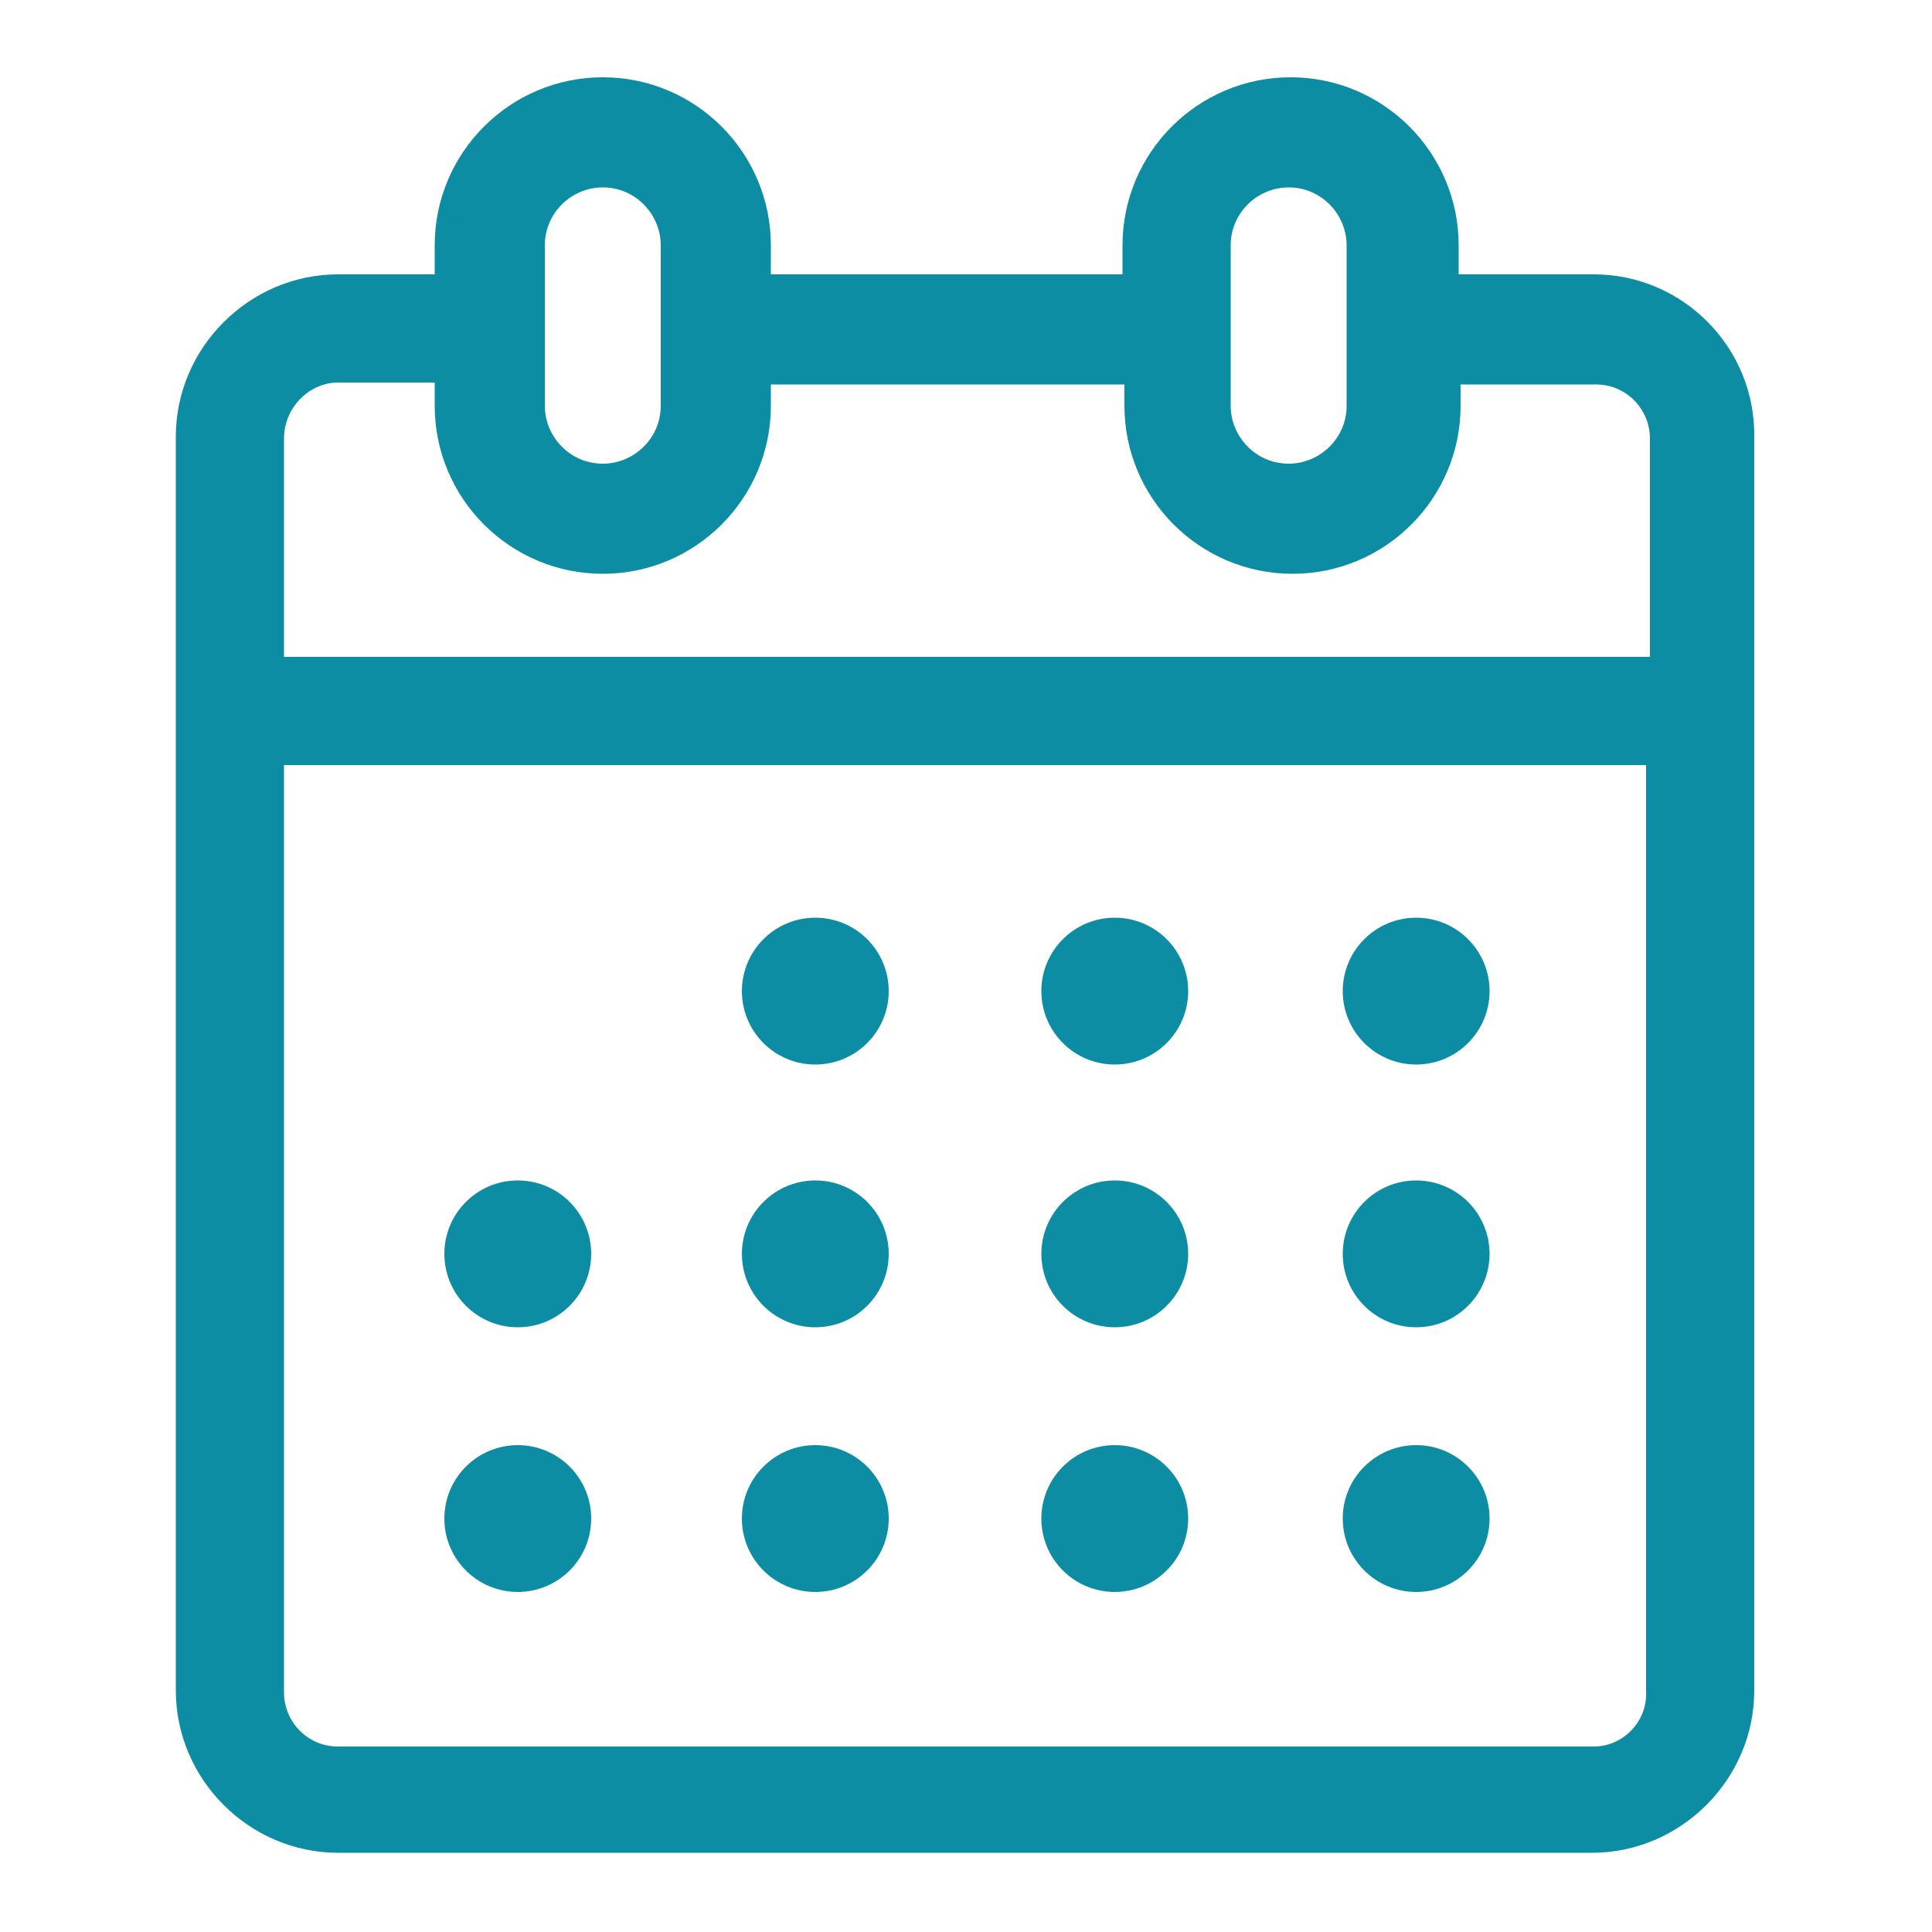 <?xml version="1.0" encoding="utf-8"?>
<!-- Generator: Adobe Illustrator 26.3.1, SVG Export Plug-In . SVG Version: 6.00 Build 0)  -->
<svg version="1.1" id="Layer_1" xmlns="http://www.w3.org/2000/svg" xmlns:xlink="http://www.w3.org/1999/xlink" x="0px" y="0px"
	 viewBox="0 0 100 100" style="enable-background:new 0 0 100 100;" xml:space="preserve">
<style type="text/css">
	.st0{fill:#0D8DA3;}
</style>
<g>
	<path class="st0" d="M82.5,14.2h-7v-1.5c0-4.8-3.9-8.7-8.7-8.7s-8.7,3.9-8.7,8.7v1.5H39.9v-1.5C39.9,7.9,36,4,31.2,4
		s-8.7,3.9-8.7,8.7v1.5h-5c-4.6,0-8.4,3.8-8.4,8.4v64.9c0,4.6,3.8,8.4,8.4,8.4h64.9c4.6,0,8.4-3.8,8.4-8.4V22.7
		C90.9,18,87.1,14.2,82.5,14.2z M63.7,12.7c0-1.7,1.4-3,3-3c1.7,0,3,1.4,3,3V21c0,1.7-1.4,3-3,3c-1.7,0-3-1.4-3-3
		C63.7,21,63.7,12.7,63.7,12.7z M28.2,12.7c0-1.7,1.4-3,3-3c1.7,0,3,1.4,3,3V21c0,1.7-1.4,3-3,3c-1.7,0-3-1.4-3-3V12.7z M17.5,19.8
		h5V21c0,4.8,3.9,8.7,8.7,8.7s8.7-3.9,8.7-8.7v-1.1h18.3V21c0,4.8,3.9,8.7,8.7,8.7s8.7-3.9,8.7-8.7v-1.1h7c1.6,0,2.8,1.3,2.8,2.8V34
		H14.7V22.7C14.7,21.1,16,19.8,17.5,19.8z M82.5,90.4h-65c-1.6,0-2.8-1.3-2.8-2.8v-48h70.5v47.9C85.3,89.1,84,90.4,82.5,90.4z"/>
	<circle class="st0" cx="42.2" cy="51.3" r="3.8"/>
	<circle class="st0" cx="57.7" cy="51.3" r="3.8"/>
	<circle class="st0" cx="73.3" cy="51.3" r="3.8"/>
	<circle class="st0" cx="42.2" cy="64.9" r="3.8"/>
	<circle class="st0" cx="57.7" cy="64.9" r="3.8"/>
	<circle class="st0" cx="73.3" cy="64.9" r="3.8"/>
	<circle class="st0" cx="42.2" cy="78.6" r="3.8"/>
	<circle class="st0" cx="26.8" cy="64.9" r="3.8"/>
	<circle class="st0" cx="26.8" cy="78.6" r="3.8"/>
	<circle class="st0" cx="57.7" cy="78.6" r="3.8"/>
	<circle class="st0" cx="73.3" cy="78.6" r="3.8"/>
</g>
</svg>
